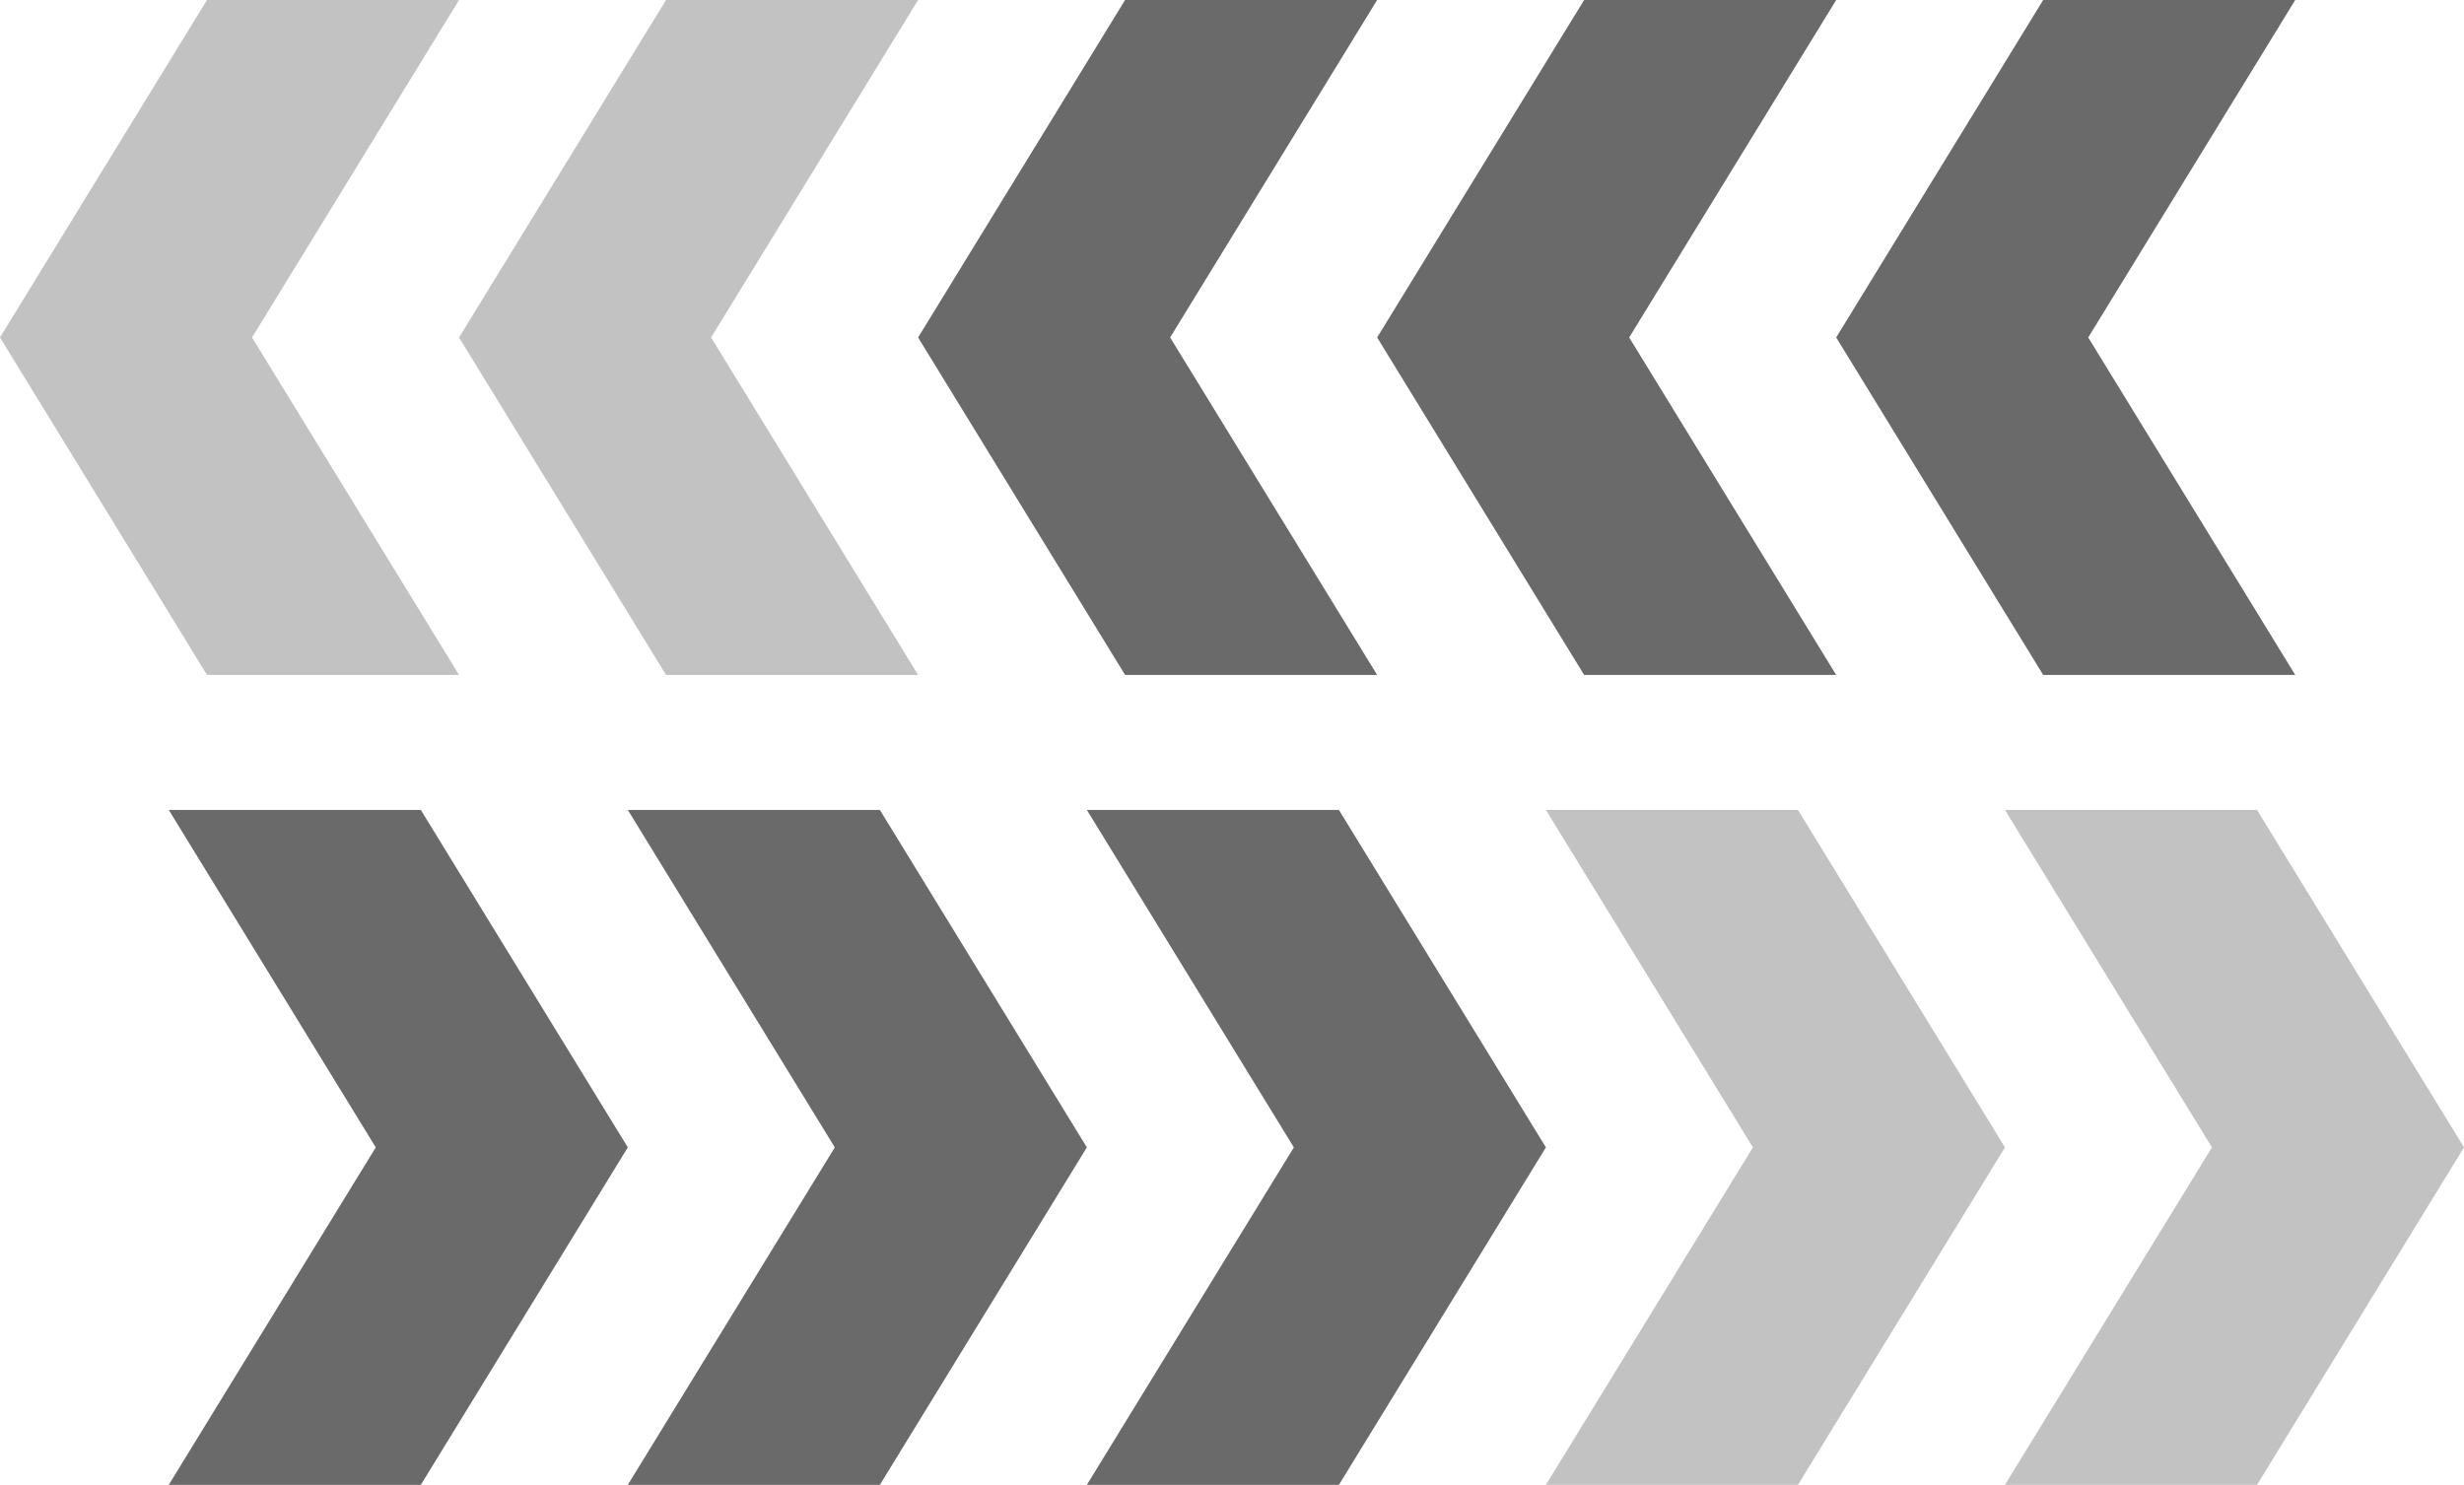 <svg width="146" height="88" viewBox="0 0 146 88" fill="none" xmlns="http://www.w3.org/2000/svg">
<path d="M118.8 48H133.735L146 68L133.735 88H118.8L131.065 68L118.8 48Z" fill="#C2C2C2"/>
<path d="M91.6 48H106.535L118.8 68L106.535 88H91.6L103.865 68L91.6 48Z" fill="#C2C2C2"/>
<path d="M64.4 48H79.335L91.6 68L79.335 88H64.4L76.665 68L64.4 48Z" fill="#6A6A6A"/>
<path d="M37.2 48H52.135L64.4 68L52.135 88H37.2L49.465 68L37.2 48Z" fill="#6A6A6A"/>
<path d="M10 48H24.935L37.2 68L24.935 88H10L22.265 68L10 48Z" fill="#6A6A6A"/>
<path d="M136 0H121.065L108.8 20L121.065 40H136L123.735 20L136 0Z" fill="#6A6A6A"/>
<path d="M108.8 0H93.865L81.6 20L93.865 40H108.8L96.535 20L108.8 0Z" fill="#6A6A6A"/>
<path d="M81.6 0H66.665L54.4 20L66.665 40H81.6L69.335 20L81.6 0Z" fill="#6A6A6A"/>
<path d="M54.4 0H39.465L27.2 20L39.465 40H54.4L42.135 20L54.4 0Z" fill="#C2C2C2"/>
<path d="M27.2 0H12.265L1.14441e-05 20L12.265 40H27.2L14.935 20L27.2 0Z" fill="#C2C2C2"/>
</svg>
